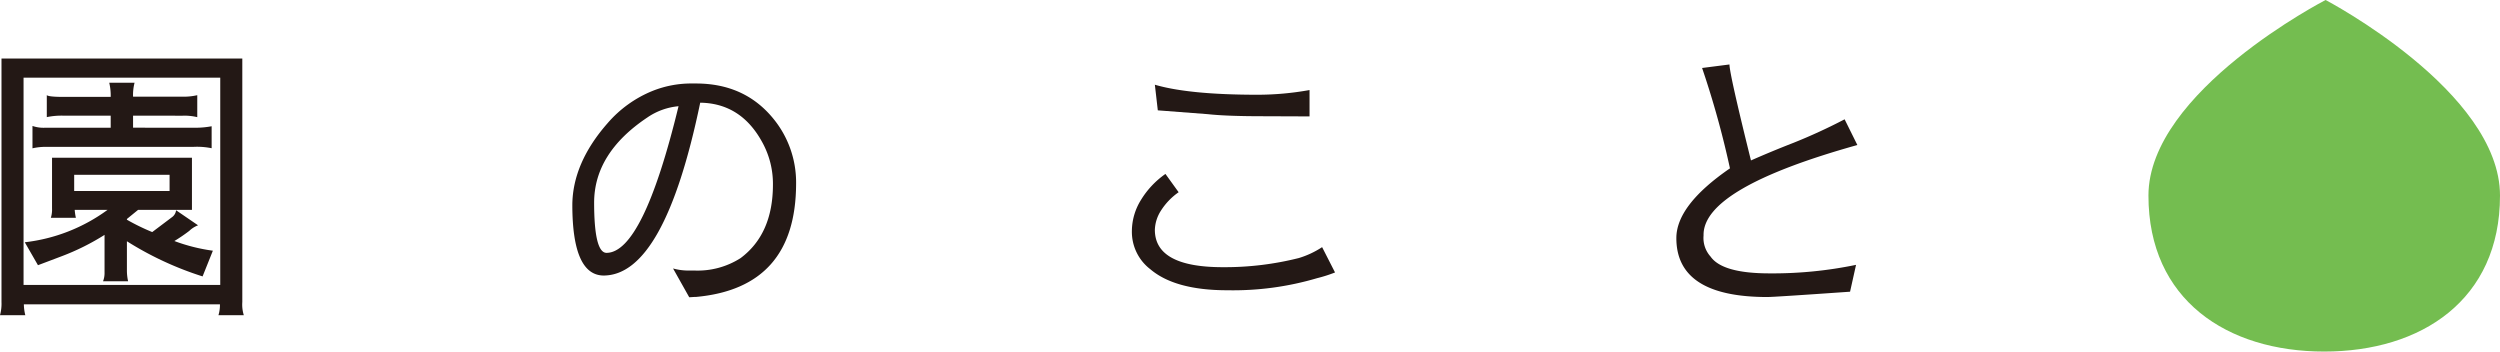 <svg xmlns="http://www.w3.org/2000/svg" width="568.9px" height="80px" viewBox="0 0 568.9 80"><defs><style>.cls-1{fill:#231815;}.cls-2{fill:#74BD50;}</style></defs><title>top-title02</title><g id="レイヤー_2" data-name="レイヤー 2"><g id="design"><path class="cls-1" d="M55.14,68.73a8.12,8.12,0,0,0,.34,3H49.71a8.08,8.08,0,0,0,.34-2.48H5.43a10.83,10.83,0,0,0,.33,2.48H0a9.8,9.8,0,0,0,.34-3V13.32h54.8ZM5.36,64.84H50.12V17.67H5.36Zm34.3-10a40.4,40.4,0,0,0,8.78,2.21L46.1,62.9a74.44,74.44,0,0,1-17.22-8v6.63A11.29,11.29,0,0,0,29.15,64h-5.7A5.1,5.1,0,0,0,23.79,62V53.45a53.9,53.9,0,0,1-9.65,4.82l-5.5,2.08-3-5.22a39.45,39.45,0,0,0,18.83-7.37H17a11.65,11.65,0,0,0,.27,1.8h-5.7a6.15,6.15,0,0,0,.27-2.14V35.9H43.68V47.76H31.42l-2.54,2.07V50a49,49,0,0,0,5.76,2.81l4.62-3.48a2.24,2.24,0,0,0,.81-1.48l5,3.42a5.9,5.9,0,0,0-2,1.27A37.21,37.21,0,0,1,39.66,54.86ZM30.28,26.32v2.74H44a19.61,19.61,0,0,0,4.16-.33v5A16.51,16.51,0,0,0,44,33.42H10.39a13.19,13.19,0,0,0-3,.33V28.66a7.61,7.61,0,0,0,3,.4h14.8V26.32H14.41a16.62,16.62,0,0,0-3.76.33v-5c.27.26,1.54.4,3.82.4H25.19a12.68,12.68,0,0,0-.33-3.22h5.76A11.18,11.18,0,0,0,30.28,22H41.54a13.71,13.71,0,0,0,3.35-.34v5a12.33,12.33,0,0,0-3.35-.33ZM16.88,43.47H38.59V39.78H16.88Z"/><path class="cls-1" d="M153.16,61.09a12.85,12.85,0,0,0,3.14.47H158a18.15,18.15,0,0,0,10.52-2.82q7.37-5.49,7.37-16.75a19.57,19.57,0,0,0-2.48-9.71q-4.83-8.78-14.07-8.91Q151.2,62.57,137.41,62.7q-7.17,0-7.17-16.08.07-9.52,8-18.56a26.84,26.84,0,0,1,10.25-7.37A23.69,23.69,0,0,1,157.64,19h.74q10.86,0,17.35,7.7a22.9,22.9,0,0,1,5.43,15.14q-.06,23.66-22.78,25.73c-.67,0-1.18.07-1.54.07Zm-5.83-34.37q-12.14,8.1-12.13,19.43T138,57.54q8.3,0,16.41-33.37A14.89,14.89,0,0,0,147.33,26.72Z"/><path class="cls-1" d="M299.72,63.3a67.4,67.4,0,0,1-20.44,2.75q-11.85,0-17.48-4.76a10.72,10.72,0,0,1-4.23-8.71,13.52,13.52,0,0,1,2.08-7.1,19.76,19.76,0,0,1,5.56-5.9l3,4.16A14.74,14.74,0,0,0,264.14,48a8.57,8.57,0,0,0-1.34,4.29q0,8.5,15.41,8.51h.27a68.83,68.83,0,0,0,17.08-2.08,20.33,20.33,0,0,0,5.3-2.48L303.8,62A31.94,31.94,0,0,1,299.72,63.3Zm-12.2-36.85q-8.37,0-12.66-.47l-11.39-.87-.67-5.83q7.77,2.28,23.38,2.28A67.07,67.07,0,0,0,298,20.49v6Z"/><path class="cls-1" d="M422.66,33q-35,9.78-35,20.43v.2a6.32,6.32,0,0,0,1.6,4.76q2.68,3.82,13.4,3.82a93.52,93.52,0,0,0,19.7-1.94L421,66.38q-17.42,1.22-18.83,1.21-20.7,0-20.7-13.4,0-7.5,12.2-15.88A208.21,208.21,0,0,0,388,17.47l-.67-2,6.23-.8q0,2.14,4.89,21.84,4.69-2.07,9.65-4a126.83,126.83,0,0,0,11.66-5.36Z"/><path class="cls-2" d="M568.9,44.51C568.9,68.25,551,80,528.9,80s-40-11.75-40-35.49S529.21,0,529.21,0,568.9,20.77,568.9,44.51Z"/></g></g></svg>
